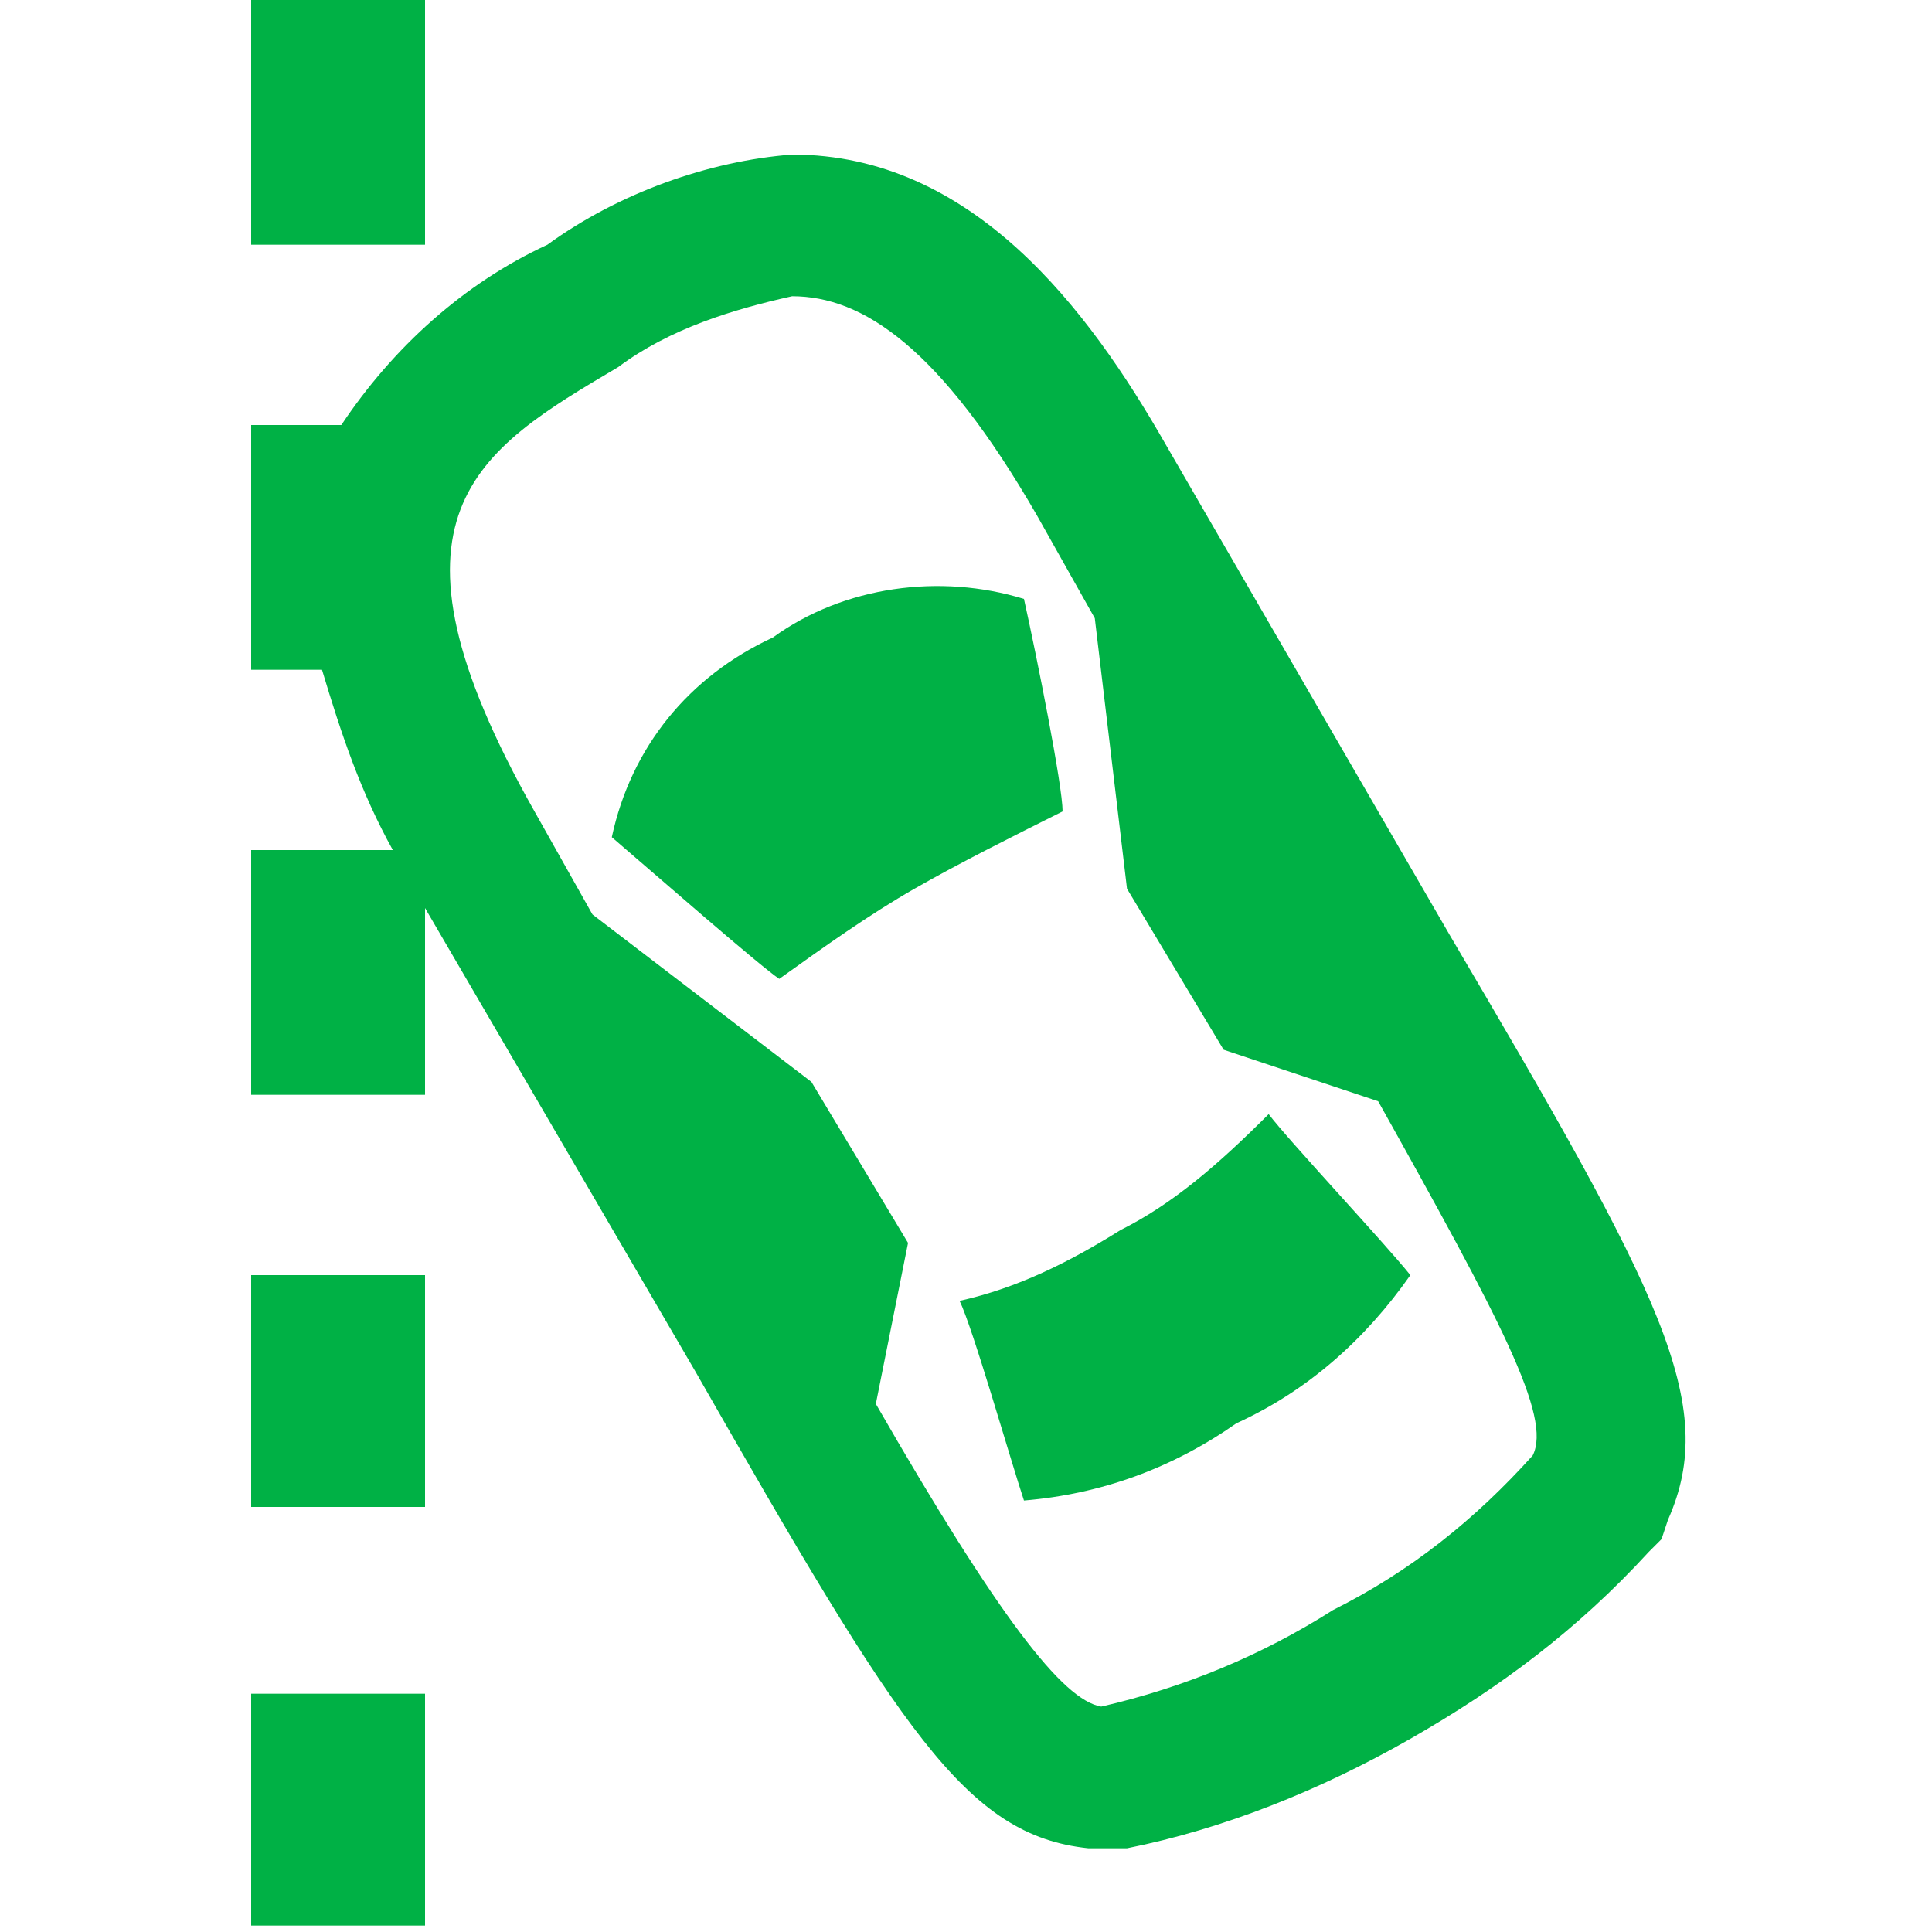 <?xml version="1.0" encoding="UTF-8"?>
<!-- Generator: Adobe Illustrator 26.4.0, SVG Export Plug-In . SVG Version: 6.00 Build 0)  -->
<svg xmlns="http://www.w3.org/2000/svg" xmlns:xlink="http://www.w3.org/1999/xlink" version="1.1" id="Layer_1" x="0px" y="0px" viewBox="0 0 30 30" style="enable-background:new 0 0 30 30;" xml:space="preserve">
<style type="text/css">
	.st0{clip-path:url(#SVGID_00000120560331040761727280000012583024098839836306_);}
	.st1{fill:#00B145;}
</style>
<g id="Group_1166" transform="translate(0 0)">
	<g>
		<defs>
			<rect id="SVGID_1_" x="3.9" y="0" width="22.3" height="29.9"></rect>
		</defs>
		<clipPath id="SVGID_00000105424480249897952950000010482474519208946318_">
			<use xlink:href="#SVGID_1_" style="overflow:visible;"></use>
		</clipPath>
		<g id="Group_1165" style="clip-path:url(#SVGID_00000105424480249897952950000010482474519208946318_);">
			<path id="Path_2744" class="st1" d="M22.5,14.5l-4.4-7.6c-1.2-2.1-3-4.5-5.8-4.5C11,2.5,9.6,3,8.5,3.8C7.2,4.4,6.1,5.4,5.3,6.6     H3.9v3.8H5c0.3,1,0.6,1.9,1.1,2.8H3.9v3.8h2.7v-2.9l4.2,7.2c3.2,5.6,4.2,7.2,6.1,7.4l0.3,0l0.3,0c1.5-0.3,3-0.9,4.4-1.7     c1.4-0.8,2.6-1.7,3.7-2.9l0.2-0.2l0.1-0.3C26.7,21.8,25.8,20.1,22.5,14.5 M20.6,15.7l-1.2-2.1L20.6,15.7L20.6,15.7 M10.7,16.6     l2.1,3.7l0,0L10.7,16.6z M23.8,22.6c-0.9,1-1.9,1.8-3.1,2.4c-1.1,0.7-2.3,1.2-3.6,1.5c-0.6-0.1-1.6-1.4-3.5-4.7l0.5-2.5l-1.5-2.5     l-3.4-2.6l-0.9-1.6C5.7,8,7.4,7,9.6,5.7c0.8-0.6,1.8-0.9,2.7-1.1c1.1,0,2.3,0.8,3.8,3.4l0.9,1.6l0.5,4.2l1.5,2.5l2.4,0.8     C23.3,20.5,24.1,22,23.8,22.6"></path>
			<path id="Path_2745" class="st1" d="M15.9,9.3c-1.3-0.4-2.8-0.2-3.9,0.6c-1.3,0.6-2.2,1.7-2.5,3.1c0.7,0.6,2.3,2,2.6,2.2     c0.7-0.5,1.4-1,2.1-1.4c0.7-0.4,1.5-0.8,2.3-1.2C16.5,12.2,16.1,10.2,15.9,9.3"></path>
			<path id="Path_2746" class="st1" d="M17.4,19.1c-0.8,0.5-1.6,0.9-2.5,1.1c0.2,0.4,0.8,2.5,1,3.1c1.2-0.1,2.3-0.5,3.3-1.2     c1.1-0.5,2-1.3,2.7-2.3c-0.4-0.5-1.9-2.1-2.2-2.5C18.9,18.1,18.2,18.7,17.4,19.1"></path>
			<rect id="Rectangle_1805" x="3.9" y="0" class="st1" width="2.7" height="3.8"></rect>
			<rect id="Rectangle_1806" x="3.9" y="19.8" class="st1" width="2.7" height="3.6"></rect>
			<rect id="Rectangle_1807" x="3.9" y="26.3" class="st1" width="2.7" height="3.6"></rect>
		</g>
	</g>
</g>
</svg>
